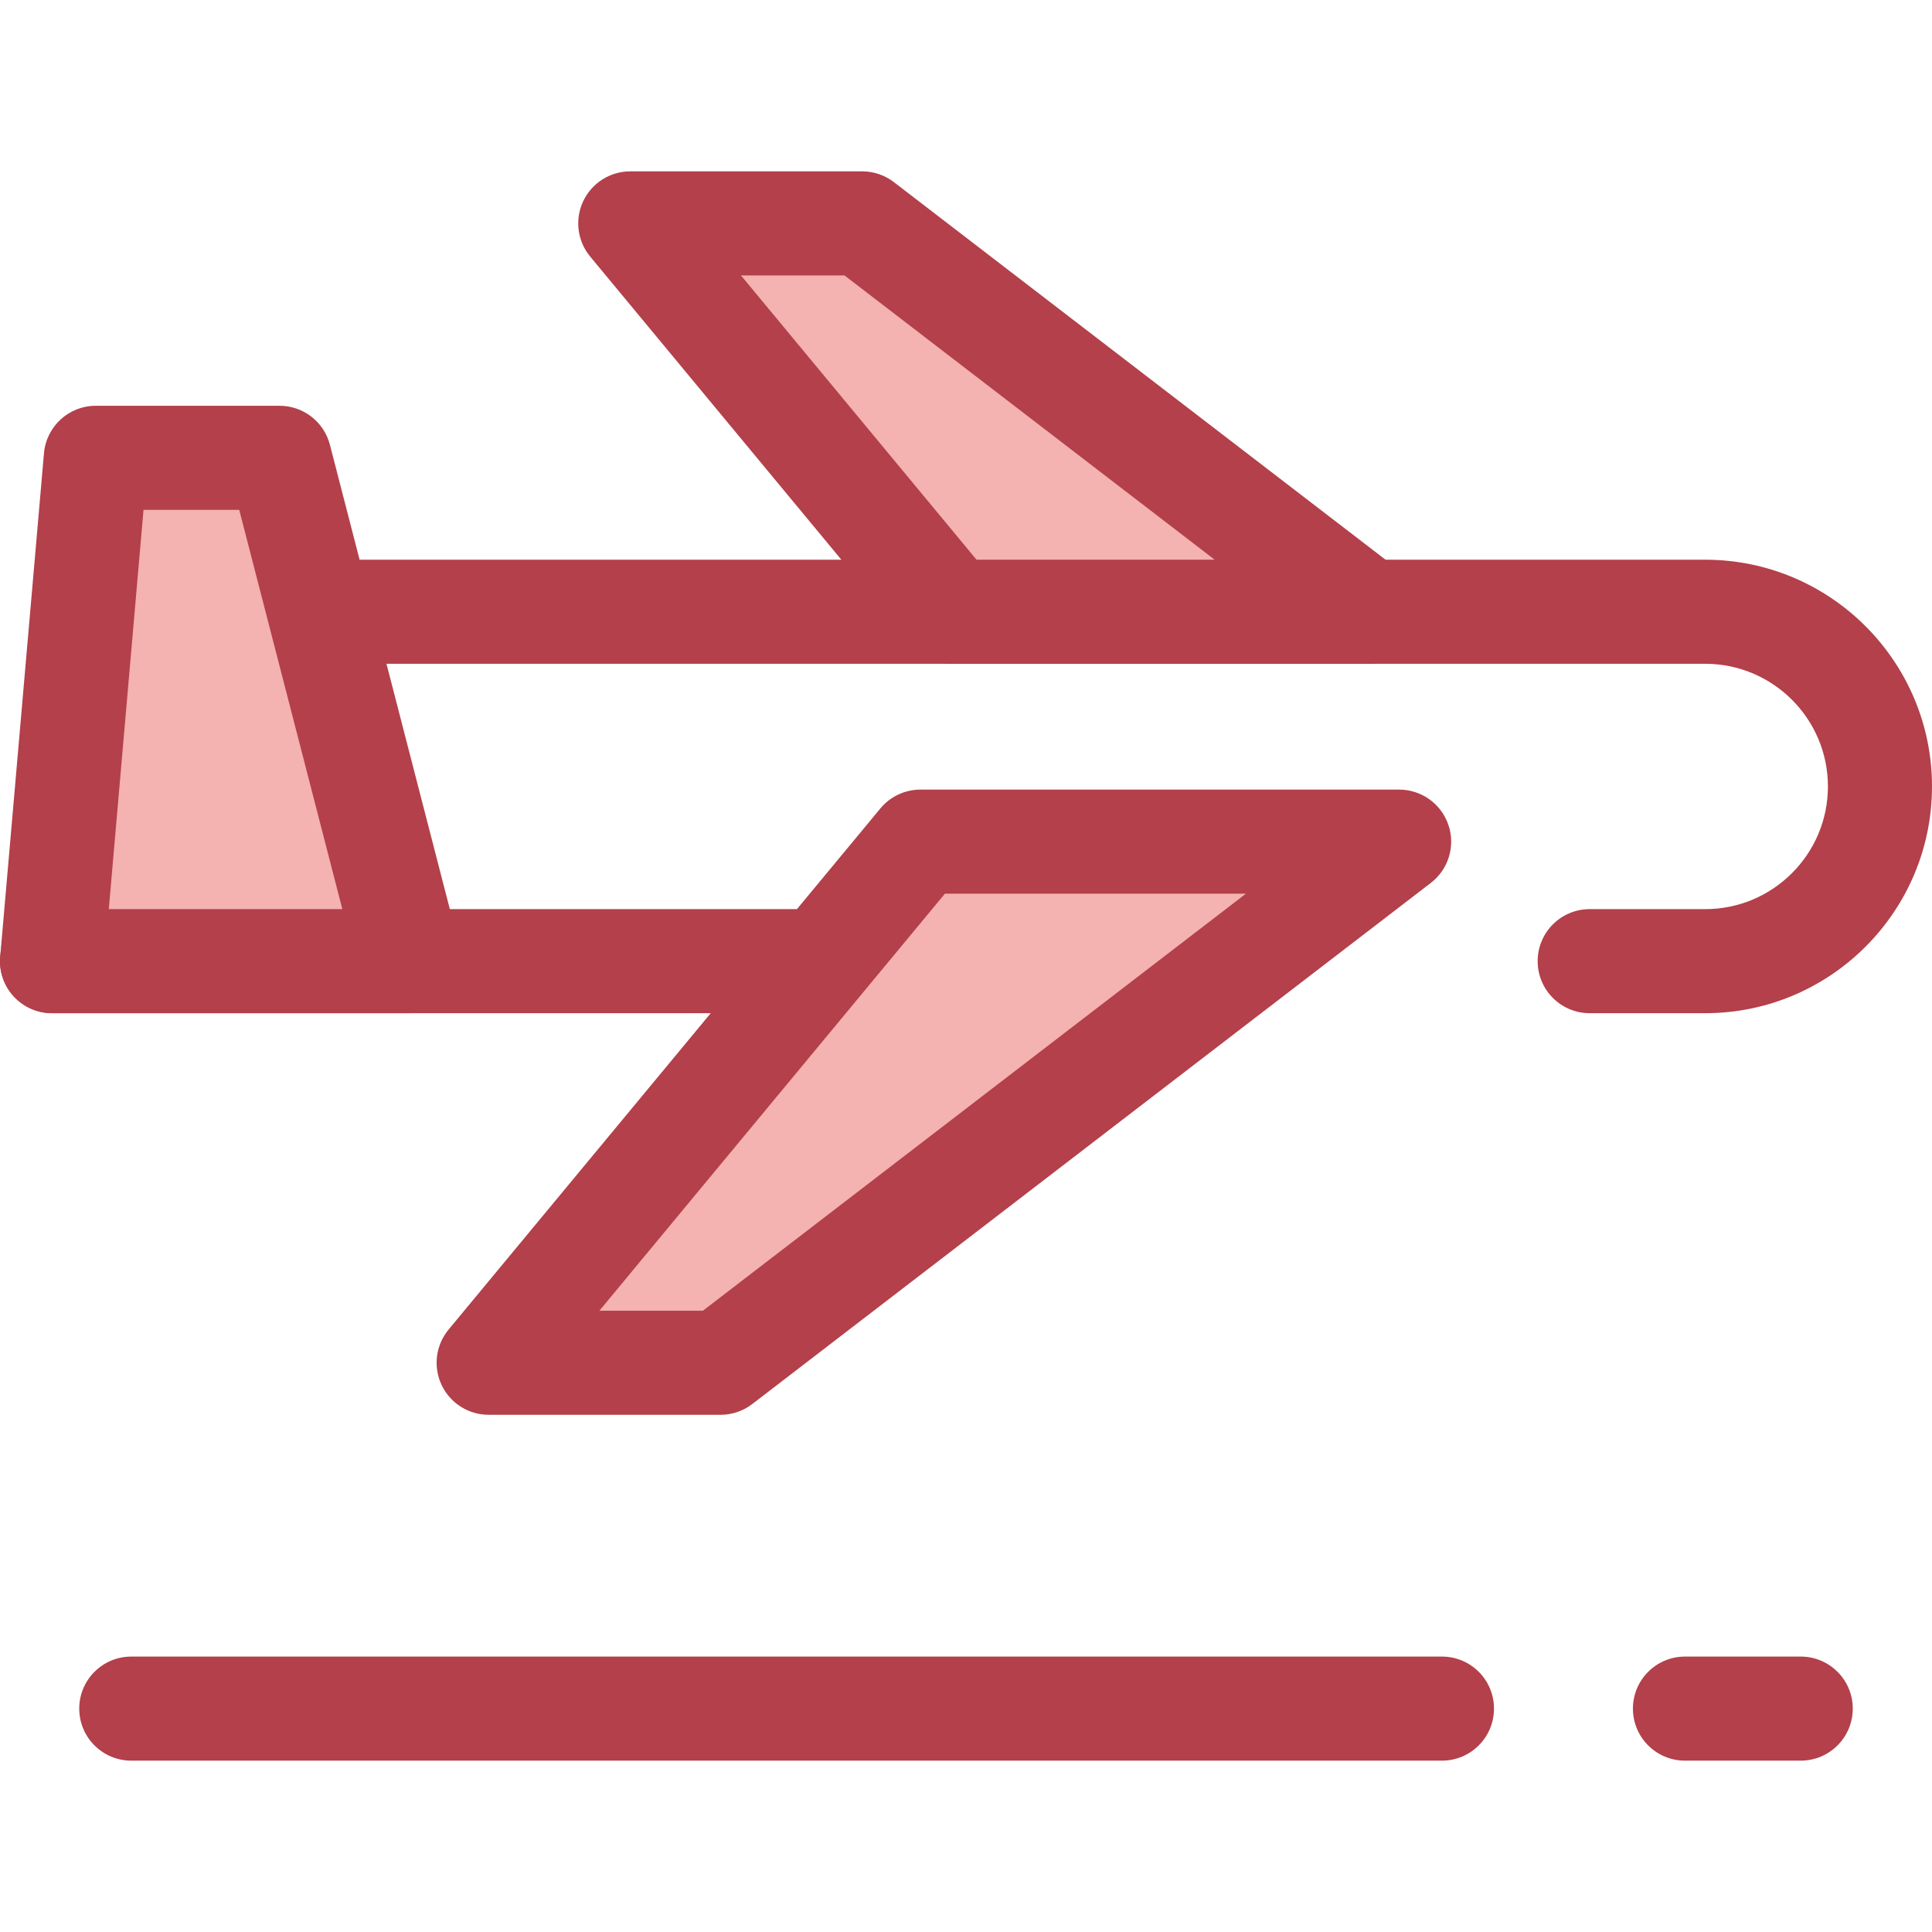 <?xml version="1.0" encoding="iso-8859-1"?>
<!-- Generator: Adobe Illustrator 19.0.0, SVG Export Plug-In . SVG Version: 6.00 Build 0)  -->
<svg version="1.1" id="Layer_1" xmlns="http://www.w3.org/2000/svg" xmlns:xlink="http://www.w3.org/1999/xlink" x="0px" y="0px"
	 viewBox="0 0 512.001 512.001" style="enable-background:new 0 0 512.001 512.001;" xml:space="preserve">
<g>
	<path style="fill:#B3404A;" d="M382.135,466.591H34.789c-7.615,0-13.79-6.174-13.79-13.79c0-7.616,6.175-13.79,13.79-13.79h347.346
		c7.615,0,13.79,6.174,13.79,13.79C395.926,460.417,389.75,466.591,382.135,466.591z"/>
	<path style="fill:#B3404A;" d="M477.213,466.591h-30.681c-7.615,0-13.79-6.174-13.79-13.79c0-7.616,6.175-13.79,13.79-13.79h30.681
		c7.615,0,13.79,6.174,13.79,13.79C491.003,460.417,484.828,466.591,477.213,466.591z"/>
	<path style="fill:#B3404A;" d="M451.913,268.508h-30.628c-7.615,0-13.79-6.174-13.79-13.79s6.175-13.79,13.79-13.79h30.628
		c17.925,0,32.507-14.583,32.507-32.507s-14.582-32.507-32.507-32.507H37.54l-8.128,65.014h218.081c7.615,0,13.79,6.174,13.79,13.79
		c0,7.616-6.175,13.79-13.79,13.79H13.79c-3.955,0-7.721-1.698-10.339-4.664c-2.617-2.966-3.835-6.912-3.346-10.836l11.576-92.595
		c0.863-6.901,6.73-12.08,13.684-12.08h426.548c33.131,0,60.087,26.955,60.087,60.087S485.046,268.508,451.913,268.508z"/>
</g>
<polygon style="fill:#F4B2B0;" points="74.082,121.325 25.391,121.325 13.79,254.718 108.531,254.718 "/>
<path style="fill:#B3404A;" d="M108.531,268.508H13.79c-3.865,0-7.553-1.622-10.165-4.471s-3.908-6.663-3.573-10.514l11.6-133.392
	c0.619-7.125,6.583-12.596,13.738-12.596h48.691c6.288,0,11.78,4.253,13.353,10.343l34.45,133.392
	c1.066,4.13,0.161,8.521-2.449,11.893C116.822,266.534,112.797,268.508,108.531,268.508z M28.831,240.927h61.895l-27.326-105.81
	H38.034L28.831,240.927z"/>
<polygon style="fill:#F4B2B0;" points="362.503,162.124 228.489,59.201 167.028,59.201 252.306,162.124 "/>
<path style="fill:#B3404A;" d="M362.503,175.914H252.306c-4.107,0-8-1.83-10.619-4.992L156.41,68.001
	c-3.41-4.115-4.134-9.83-1.862-14.666c2.273-4.836,7.137-7.924,12.48-7.924h61.459c3.038,0,5.99,1.004,8.4,2.853l134.016,102.921
	c4.685,3.598,6.559,9.78,4.658,15.372C373.661,172.149,368.41,175.914,362.503,175.914z M258.789,148.333h63.117l-98.102-75.341
	h-27.44L258.789,148.333z"/>
<polygon style="fill:#F4B2B0;" points="190.96,361.147 129.499,361.147 243.927,223.045 370.784,223.045 "/>
<path style="fill:#B3404A;" d="M190.96,374.937h-61.461c-5.344,0-10.206-3.088-12.48-7.924c-2.274-4.836-1.549-10.551,1.862-14.666
	l114.428-138.103c2.619-3.161,6.513-4.992,10.619-4.992h126.857c5.906,0,11.158,3.762,13.058,9.355s0.028,11.776-4.658,15.372
	L199.36,372.084C196.949,373.935,193.998,374.937,190.96,374.937z M158.836,347.357h27.44l143.91-110.523h-79.777L158.836,347.357z"
	/>
<g>
</g>
<g>
</g>
<g>
</g>
<g>
</g>
<g>
</g>
<g>
</g>
<g>
</g>
<g>
</g>
<g>
</g>
<g>
</g>
<g>
</g>
<g>
</g>
<g>
</g>
<g>
</g>
<g>
</g>
</svg>
